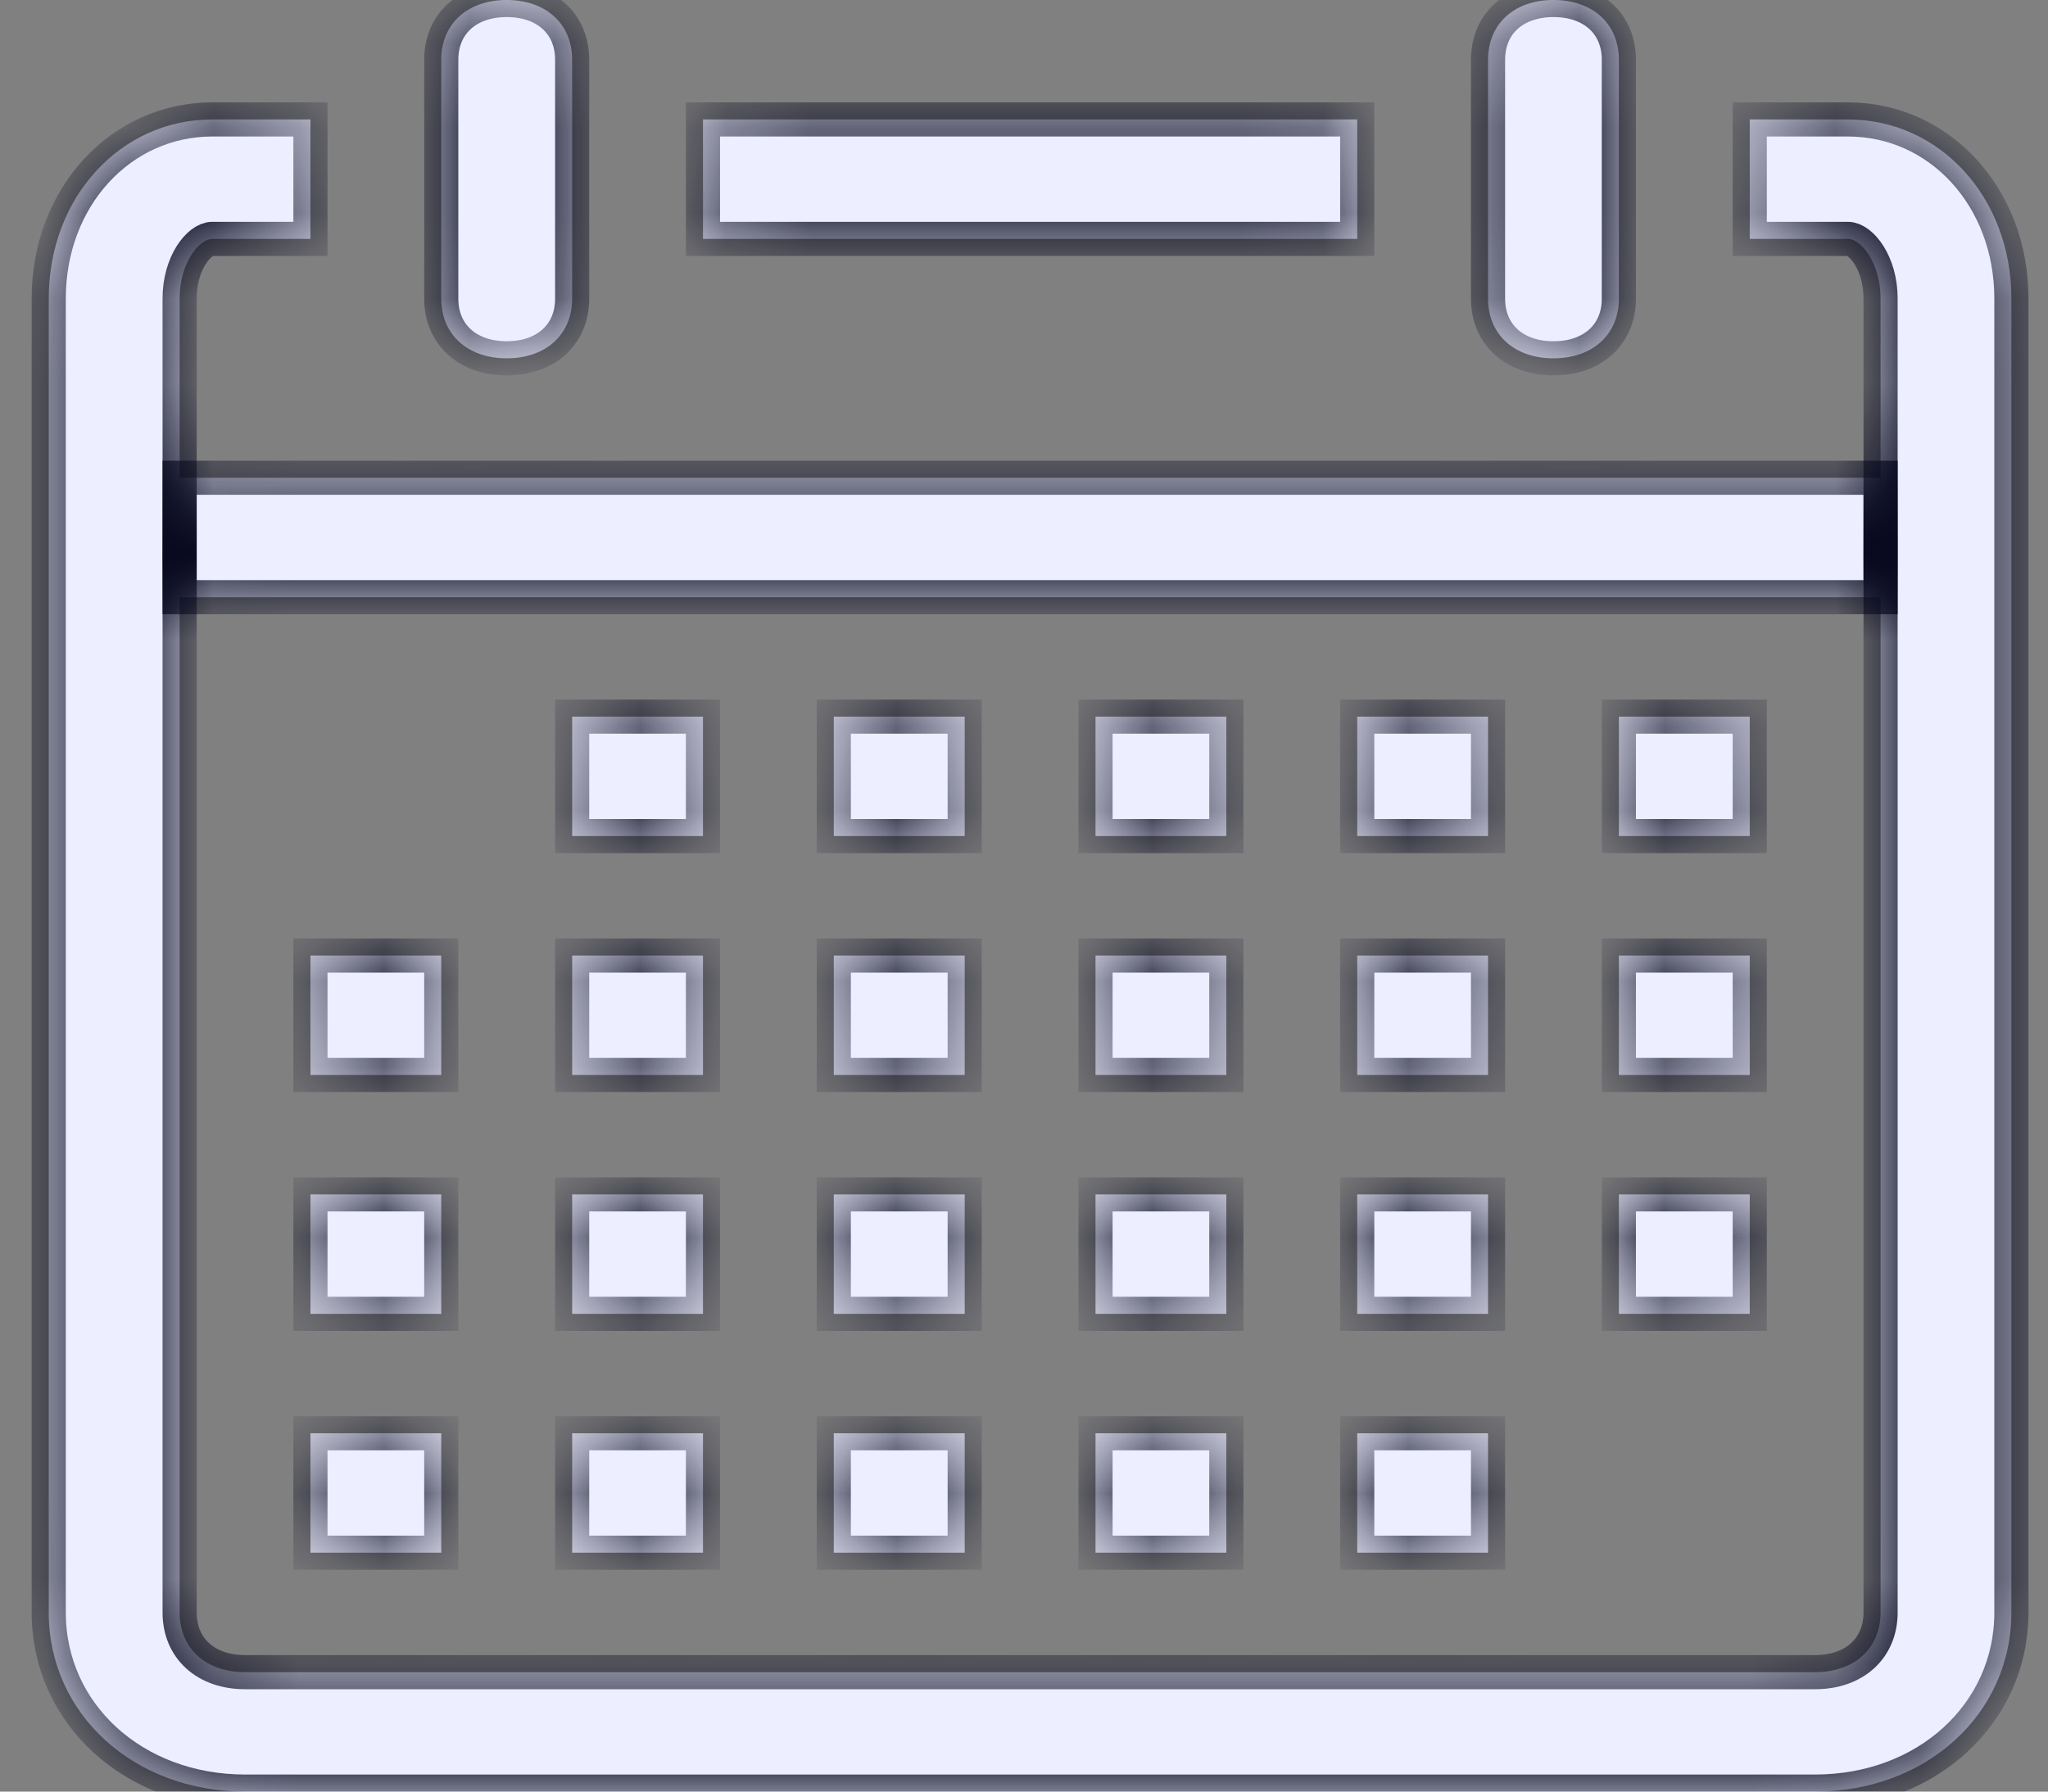 <svg width="24" height="21" viewBox="0 0 24 21" fill="none" xmlns="http://www.w3.org/2000/svg">
<rect x="0" y="0" width="24" height="21" fill="#808080" stroke="none"/>
<g id="Frame 1984077973">
<g id="Vector">
<mask id="path-1-inside-1_2024_5132" fill="white">
<path d="M21.271 21H2.871C1.568 21 0.571 20.09 0.571 18.9V3.5C0.571 2.31 1.415 1.4 2.488 1.4H3.638V2.8H2.488C2.335 2.8 2.105 3.08 2.105 3.5V18.9C2.105 19.32 2.411 19.6 2.871 19.6H21.271C21.731 19.6 22.038 19.32 22.038 18.9V3.5C22.038 3.08 21.808 2.8 21.655 2.8H20.505V1.4H21.655C22.728 1.4 23.571 2.31 23.571 3.5V18.9C23.571 20.09 22.575 21 21.271 21Z"/>
<path d="M5.938 4.2C5.478 4.2 5.171 3.92 5.171 3.5V0.7C5.171 0.28 5.478 0 5.938 0C6.398 0 6.705 0.28 6.705 0.7V3.5C6.705 3.92 6.398 4.2 5.938 4.2ZM18.205 4.2C17.745 4.2 17.438 3.92 17.438 3.5V0.7C17.438 0.28 17.745 0 18.205 0C18.665 0 18.971 0.28 18.971 0.7V3.5C18.971 3.92 18.665 4.2 18.205 4.2ZM8.238 1.4H15.905V2.8H8.238V1.4ZM2.105 5.6H22.038V7H2.105V5.6ZM18.971 8.4H20.505V9.8H18.971V8.4ZM15.905 8.4H17.438V9.8H15.905V8.4ZM12.838 8.4H14.371V9.8H12.838V8.4ZM9.771 8.4H11.305V9.8H9.771V8.4ZM6.705 8.4H8.238V9.8H6.705V8.4ZM18.971 11.2H20.505V12.6H18.971V11.2ZM15.905 11.2H17.438V12.6H15.905V11.2ZM12.838 11.2H14.371V12.6H12.838V11.2ZM9.771 11.2H11.305V12.6H9.771V11.2ZM6.705 11.2H8.238V12.6H6.705V11.2ZM3.638 11.2H5.171V12.6H3.638V11.2ZM18.971 14H20.505V15.4H18.971V14ZM15.905 14H17.438V15.4H15.905V14ZM12.838 14H14.371V15.4H12.838V14ZM9.771 14H11.305V15.4H9.771V14ZM6.705 14H8.238V15.4H6.705V14ZM3.638 14H5.171V15.4H3.638V14ZM15.905 16.8H17.438V18.2H15.905V16.8ZM12.838 16.8H14.371V18.2H12.838V16.8ZM9.771 16.8H11.305V18.2H9.771V16.8ZM6.705 16.8H8.238V18.2H6.705V16.8ZM3.638 16.8H5.171V18.2H3.638V16.8Z"/>
</mask>
<path d="M21.271 21H2.871C1.568 21 0.571 20.09 0.571 18.9V3.5C0.571 2.31 1.415 1.4 2.488 1.4H3.638V2.8H2.488C2.335 2.8 2.105 3.08 2.105 3.5V18.9C2.105 19.32 2.411 19.6 2.871 19.6H21.271C21.731 19.6 22.038 19.32 22.038 18.9V3.5C22.038 3.08 21.808 2.8 21.655 2.8H20.505V1.4H21.655C22.728 1.4 23.571 2.31 23.571 3.5V18.9C23.571 20.09 22.575 21 21.271 21Z" fill="#EDEEFF"/>
<path d="M5.938 4.2C5.478 4.2 5.171 3.92 5.171 3.5V0.7C5.171 0.28 5.478 0 5.938 0C6.398 0 6.705 0.28 6.705 0.7V3.5C6.705 3.92 6.398 4.2 5.938 4.2ZM18.205 4.2C17.745 4.2 17.438 3.92 17.438 3.5V0.7C17.438 0.28 17.745 0 18.205 0C18.665 0 18.971 0.28 18.971 0.7V3.5C18.971 3.92 18.665 4.2 18.205 4.2ZM8.238 1.4H15.905V2.8H8.238V1.4ZM2.105 5.6H22.038V7H2.105V5.6ZM18.971 8.4H20.505V9.8H18.971V8.4ZM15.905 8.4H17.438V9.8H15.905V8.4ZM12.838 8.4H14.371V9.8H12.838V8.4ZM9.771 8.4H11.305V9.8H9.771V8.4ZM6.705 8.4H8.238V9.8H6.705V8.4ZM18.971 11.2H20.505V12.6H18.971V11.2ZM15.905 11.2H17.438V12.6H15.905V11.2ZM12.838 11.2H14.371V12.6H12.838V11.2ZM9.771 11.2H11.305V12.6H9.771V11.2ZM6.705 11.2H8.238V12.6H6.705V11.2ZM3.638 11.2H5.171V12.6H3.638V11.2ZM18.971 14H20.505V15.4H18.971V14ZM15.905 14H17.438V15.4H15.905V14ZM12.838 14H14.371V15.4H12.838V14ZM9.771 14H11.305V15.4H9.771V14ZM6.705 14H8.238V15.4H6.705V14ZM3.638 14H5.171V15.4H3.638V14ZM15.905 16.8H17.438V18.2H15.905V16.8ZM12.838 16.8H14.371V18.2H12.838V16.8ZM9.771 16.8H11.305V18.2H9.771V16.8ZM6.705 16.8H8.238V18.2H6.705V16.8ZM3.638 16.8H5.171V18.2H3.638V16.8Z" fill="#EDEEFF"/>
<path d="M21.271 21H2.871C1.568 21 0.571 20.09 0.571 18.9V3.5C0.571 2.31 1.415 1.4 2.488 1.4H3.638V2.8H2.488C2.335 2.8 2.105 3.08 2.105 3.5V18.9C2.105 19.32 2.411 19.6 2.871 19.6H21.271C21.731 19.6 22.038 19.32 22.038 18.9V3.5C22.038 3.08 21.808 2.8 21.655 2.8H20.505V1.4H21.655C22.728 1.4 23.571 2.31 23.571 3.5V18.9C23.571 20.09 22.575 21 21.271 21Z" stroke="#08091F" stroke-width="0.4" mask="url(#path-1-inside-1_2024_5132)"/>
<path d="M5.938 4.2C5.478 4.2 5.171 3.92 5.171 3.5V0.7C5.171 0.28 5.478 0 5.938 0C6.398 0 6.705 0.28 6.705 0.7V3.5C6.705 3.92 6.398 4.2 5.938 4.2ZM18.205 4.2C17.745 4.2 17.438 3.92 17.438 3.5V0.7C17.438 0.28 17.745 0 18.205 0C18.665 0 18.971 0.28 18.971 0.7V3.5C18.971 3.92 18.665 4.2 18.205 4.2ZM8.238 1.4H15.905V2.8H8.238V1.4ZM2.105 5.6H22.038V7H2.105V5.6ZM18.971 8.4H20.505V9.8H18.971V8.4ZM15.905 8.4H17.438V9.8H15.905V8.4ZM12.838 8.4H14.371V9.8H12.838V8.4ZM9.771 8.4H11.305V9.8H9.771V8.4ZM6.705 8.4H8.238V9.8H6.705V8.4ZM18.971 11.2H20.505V12.6H18.971V11.2ZM15.905 11.2H17.438V12.6H15.905V11.2ZM12.838 11.2H14.371V12.6H12.838V11.2ZM9.771 11.2H11.305V12.6H9.771V11.2ZM6.705 11.2H8.238V12.6H6.705V11.2ZM3.638 11.2H5.171V12.6H3.638V11.2ZM18.971 14H20.505V15.4H18.971V14ZM15.905 14H17.438V15.4H15.905V14ZM12.838 14H14.371V15.4H12.838V14ZM9.771 14H11.305V15.4H9.771V14ZM6.705 14H8.238V15.4H6.705V14ZM3.638 14H5.171V15.4H3.638V14ZM15.905 16.8H17.438V18.2H15.905V16.8ZM12.838 16.8H14.371V18.2H12.838V16.8ZM9.771 16.8H11.305V18.2H9.771V16.8ZM6.705 16.8H8.238V18.2H6.705V16.8ZM3.638 16.8H5.171V18.2H3.638V16.8Z" stroke="#08091F" stroke-width="0.4" mask="url(#path-1-inside-1_2024_5132)"/>
</g>
</g>
</svg>
